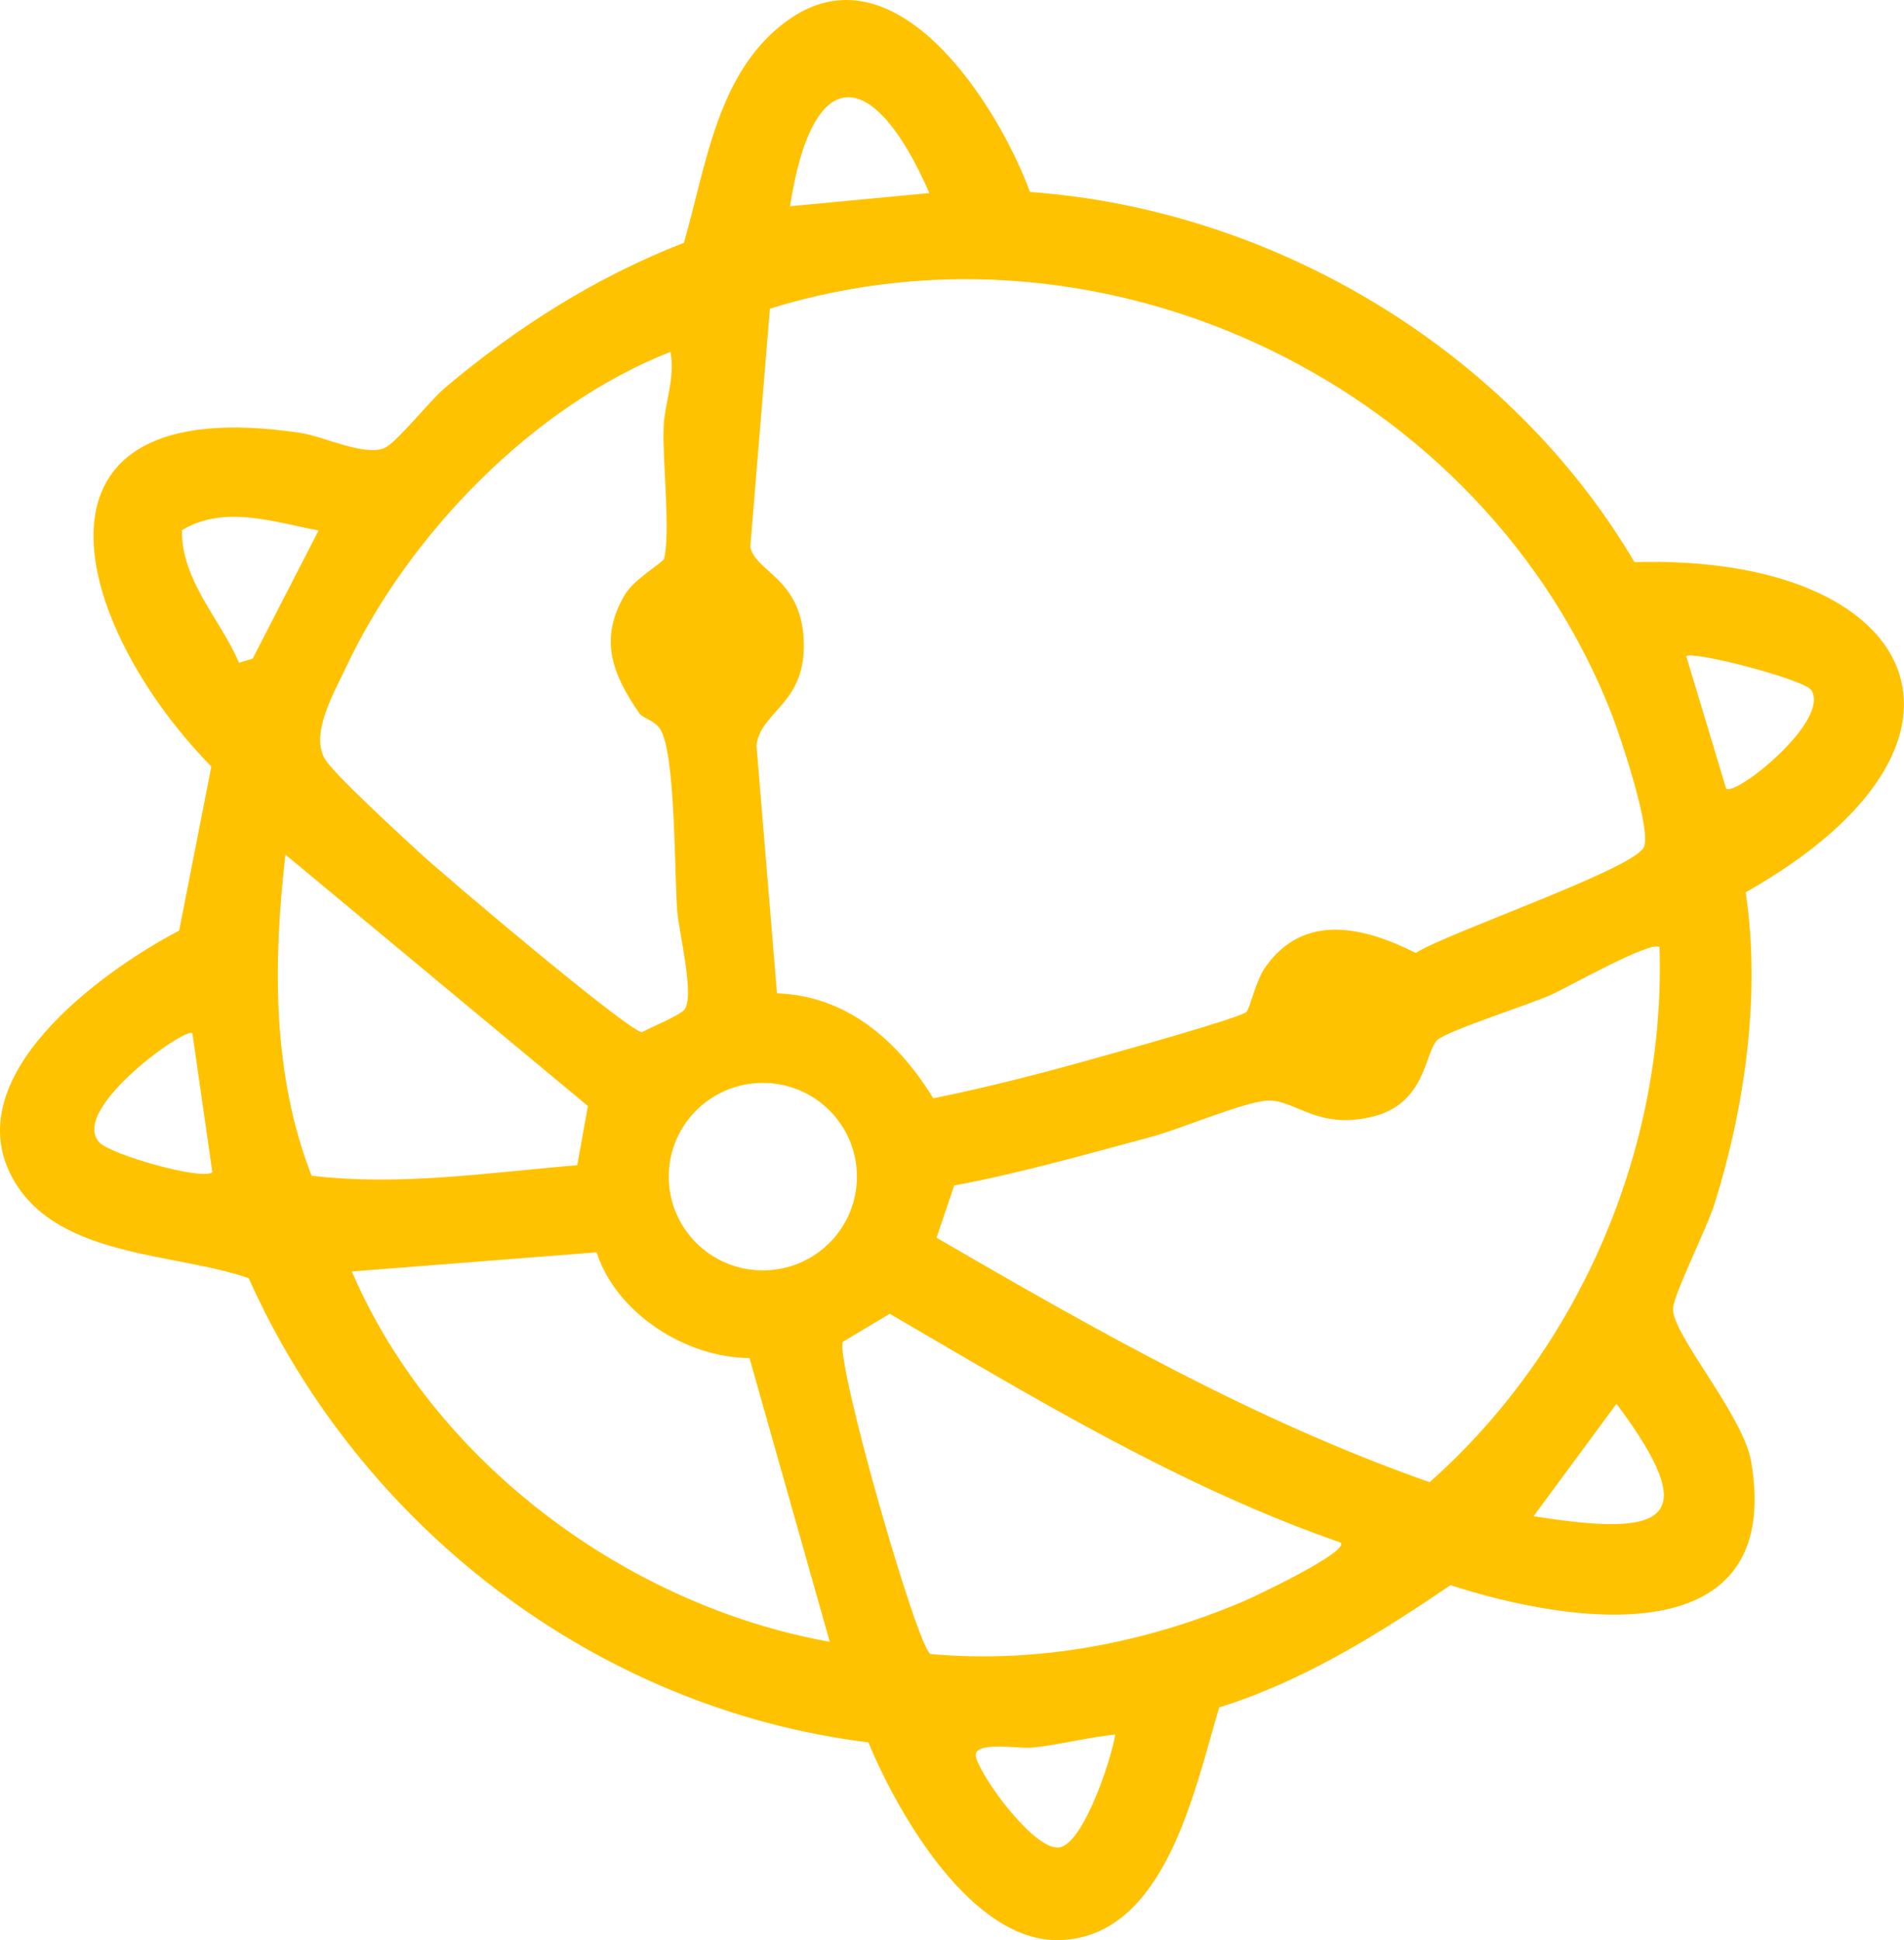 <svg xmlns="http://www.w3.org/2000/svg" viewBox="0 0 53 54" fill="none">
<path d="M28.671 5.343C35.507 5.839 42.029 9.772 45.498 15.646C53.465 15.419 55.996 20.652 48.593 24.836C49.016 27.653 48.578 30.793 47.728 33.501C47.516 34.181 46.601 35.998 46.571 36.413C46.523 37.12 48.519 39.37 48.745 40.677C49.671 46.087 43.753 45.216 40.377 44.121C38.364 45.485 36.287 46.789 33.938 47.523C33.266 49.742 32.456 53.939 29.475 54C27.039 54.049 24.988 50.47 24.173 48.496C16.585 47.562 10.012 42.482 6.923 35.577C4.904 34.868 1.655 35.017 0.396 32.873C-1.286 30.01 2.795 27.049 4.987 25.902L5.883 21.335C1.989 17.36 0.213 10.827 8.359 12.048C9.014 12.145 10.159 12.716 10.71 12.466C11.043 12.315 11.963 11.153 12.377 10.803C14.362 9.122 16.602 7.7 19.037 6.759C19.658 4.621 19.956 2.003 21.898 0.587C24.92 -1.619 27.784 2.931 28.671 5.345V5.343ZM25.87 5.373C24.332 1.852 22.623 1.662 21.991 5.741L25.87 5.373ZM34.698 28.162C34.801 28.044 34.956 27.302 35.215 26.93C36.287 25.388 37.967 25.797 39.407 26.523C40.345 25.941 45.35 24.232 45.745 23.604C46.01 23.184 45.1 20.485 44.862 19.872C41.312 10.788 30.843 5.676 21.431 8.591L20.886 15.222C21.032 15.94 22.382 16.106 22.375 17.988C22.369 19.61 21.185 19.798 21.057 20.741L21.628 27.648C23.585 27.712 25.014 28.99 25.979 30.57C27.509 30.259 29.028 29.867 30.53 29.443C31.087 29.287 34.554 28.325 34.698 28.162ZM18.662 9.794C14.842 11.294 11.372 14.878 9.635 18.566C9.293 19.292 8.629 20.424 9.045 21.127C9.295 21.549 11.137 23.23 11.64 23.698C12.336 24.346 17.443 28.668 17.868 28.73C18.134 28.587 18.886 28.276 19.039 28.115C19.359 27.782 18.897 25.952 18.851 25.353C18.768 24.276 18.81 20.978 18.378 20.297C18.221 20.048 17.895 19.991 17.803 19.861C17.049 18.774 16.657 17.791 17.398 16.544C17.644 16.132 18.459 15.644 18.483 15.557C18.67 14.867 18.439 12.816 18.472 11.904C18.496 11.223 18.801 10.523 18.664 9.796L18.662 9.794ZM8.868 14.765C7.635 14.535 6.245 14.042 5.063 14.758C5.055 16.171 6.131 17.227 6.654 18.445L7.033 18.332L8.868 14.765ZM50.421 19.211C50.232 18.912 47.113 18.104 46.939 18.264L48.048 21.945C48.286 22.192 50.959 20.065 50.421 19.211ZM16.068 32.432L16.365 30.784L7.945 23.786C7.604 26.76 7.567 29.898 8.675 32.724C11.148 33.017 13.612 32.634 16.068 32.432ZM46.198 26.366C45.987 26.149 43.624 27.491 43.182 27.686C42.522 27.979 40.41 28.649 40.035 28.927C39.66 29.206 39.732 30.68 38.257 31.067C36.662 31.485 36.021 30.566 35.248 30.636C34.53 30.701 32.861 31.428 32.007 31.654C30.201 32.135 28.4 32.654 26.561 32.997L26.069 34.45C30.484 37.013 34.947 39.554 39.795 41.254C43.979 37.545 46.366 31.955 46.196 26.368L46.198 26.366ZM5.356 28.76C5.186 28.561 1.913 30.889 2.767 31.798C3.093 32.144 5.65 32.868 5.911 32.625L5.356 28.76ZM23.853 32.75C23.853 31.308 22.682 30.141 21.235 30.141C19.788 30.141 18.616 31.308 18.616 32.75C18.616 34.192 19.788 35.359 21.235 35.359C22.682 35.359 23.853 34.192 23.853 32.75ZM16.607 34.857L9.794 35.389C12.067 40.685 17.435 44.684 23.098 45.697L20.863 37.799C19.098 37.79 17.162 36.564 16.607 34.857ZM37.328 42.938C32.876 41.395 28.819 38.93 24.768 36.567L23.456 37.35C23.288 38.026 25.513 45.798 25.899 46.036C28.889 46.306 31.876 45.732 34.62 44.568C34.89 44.454 37.535 43.206 37.326 42.938H37.328ZM42.689 42.2C46.39 42.795 47.434 42.333 44.997 39.072L42.689 42.2ZM31.044 48.278C30.277 48.354 29.497 48.564 28.732 48.643C28.372 48.68 27.03 48.435 27.169 48.916C27.348 49.529 28.79 51.488 29.47 51.422C30.15 51.355 30.939 48.958 31.044 48.278Z" fill="#FFC200"/>
</svg>